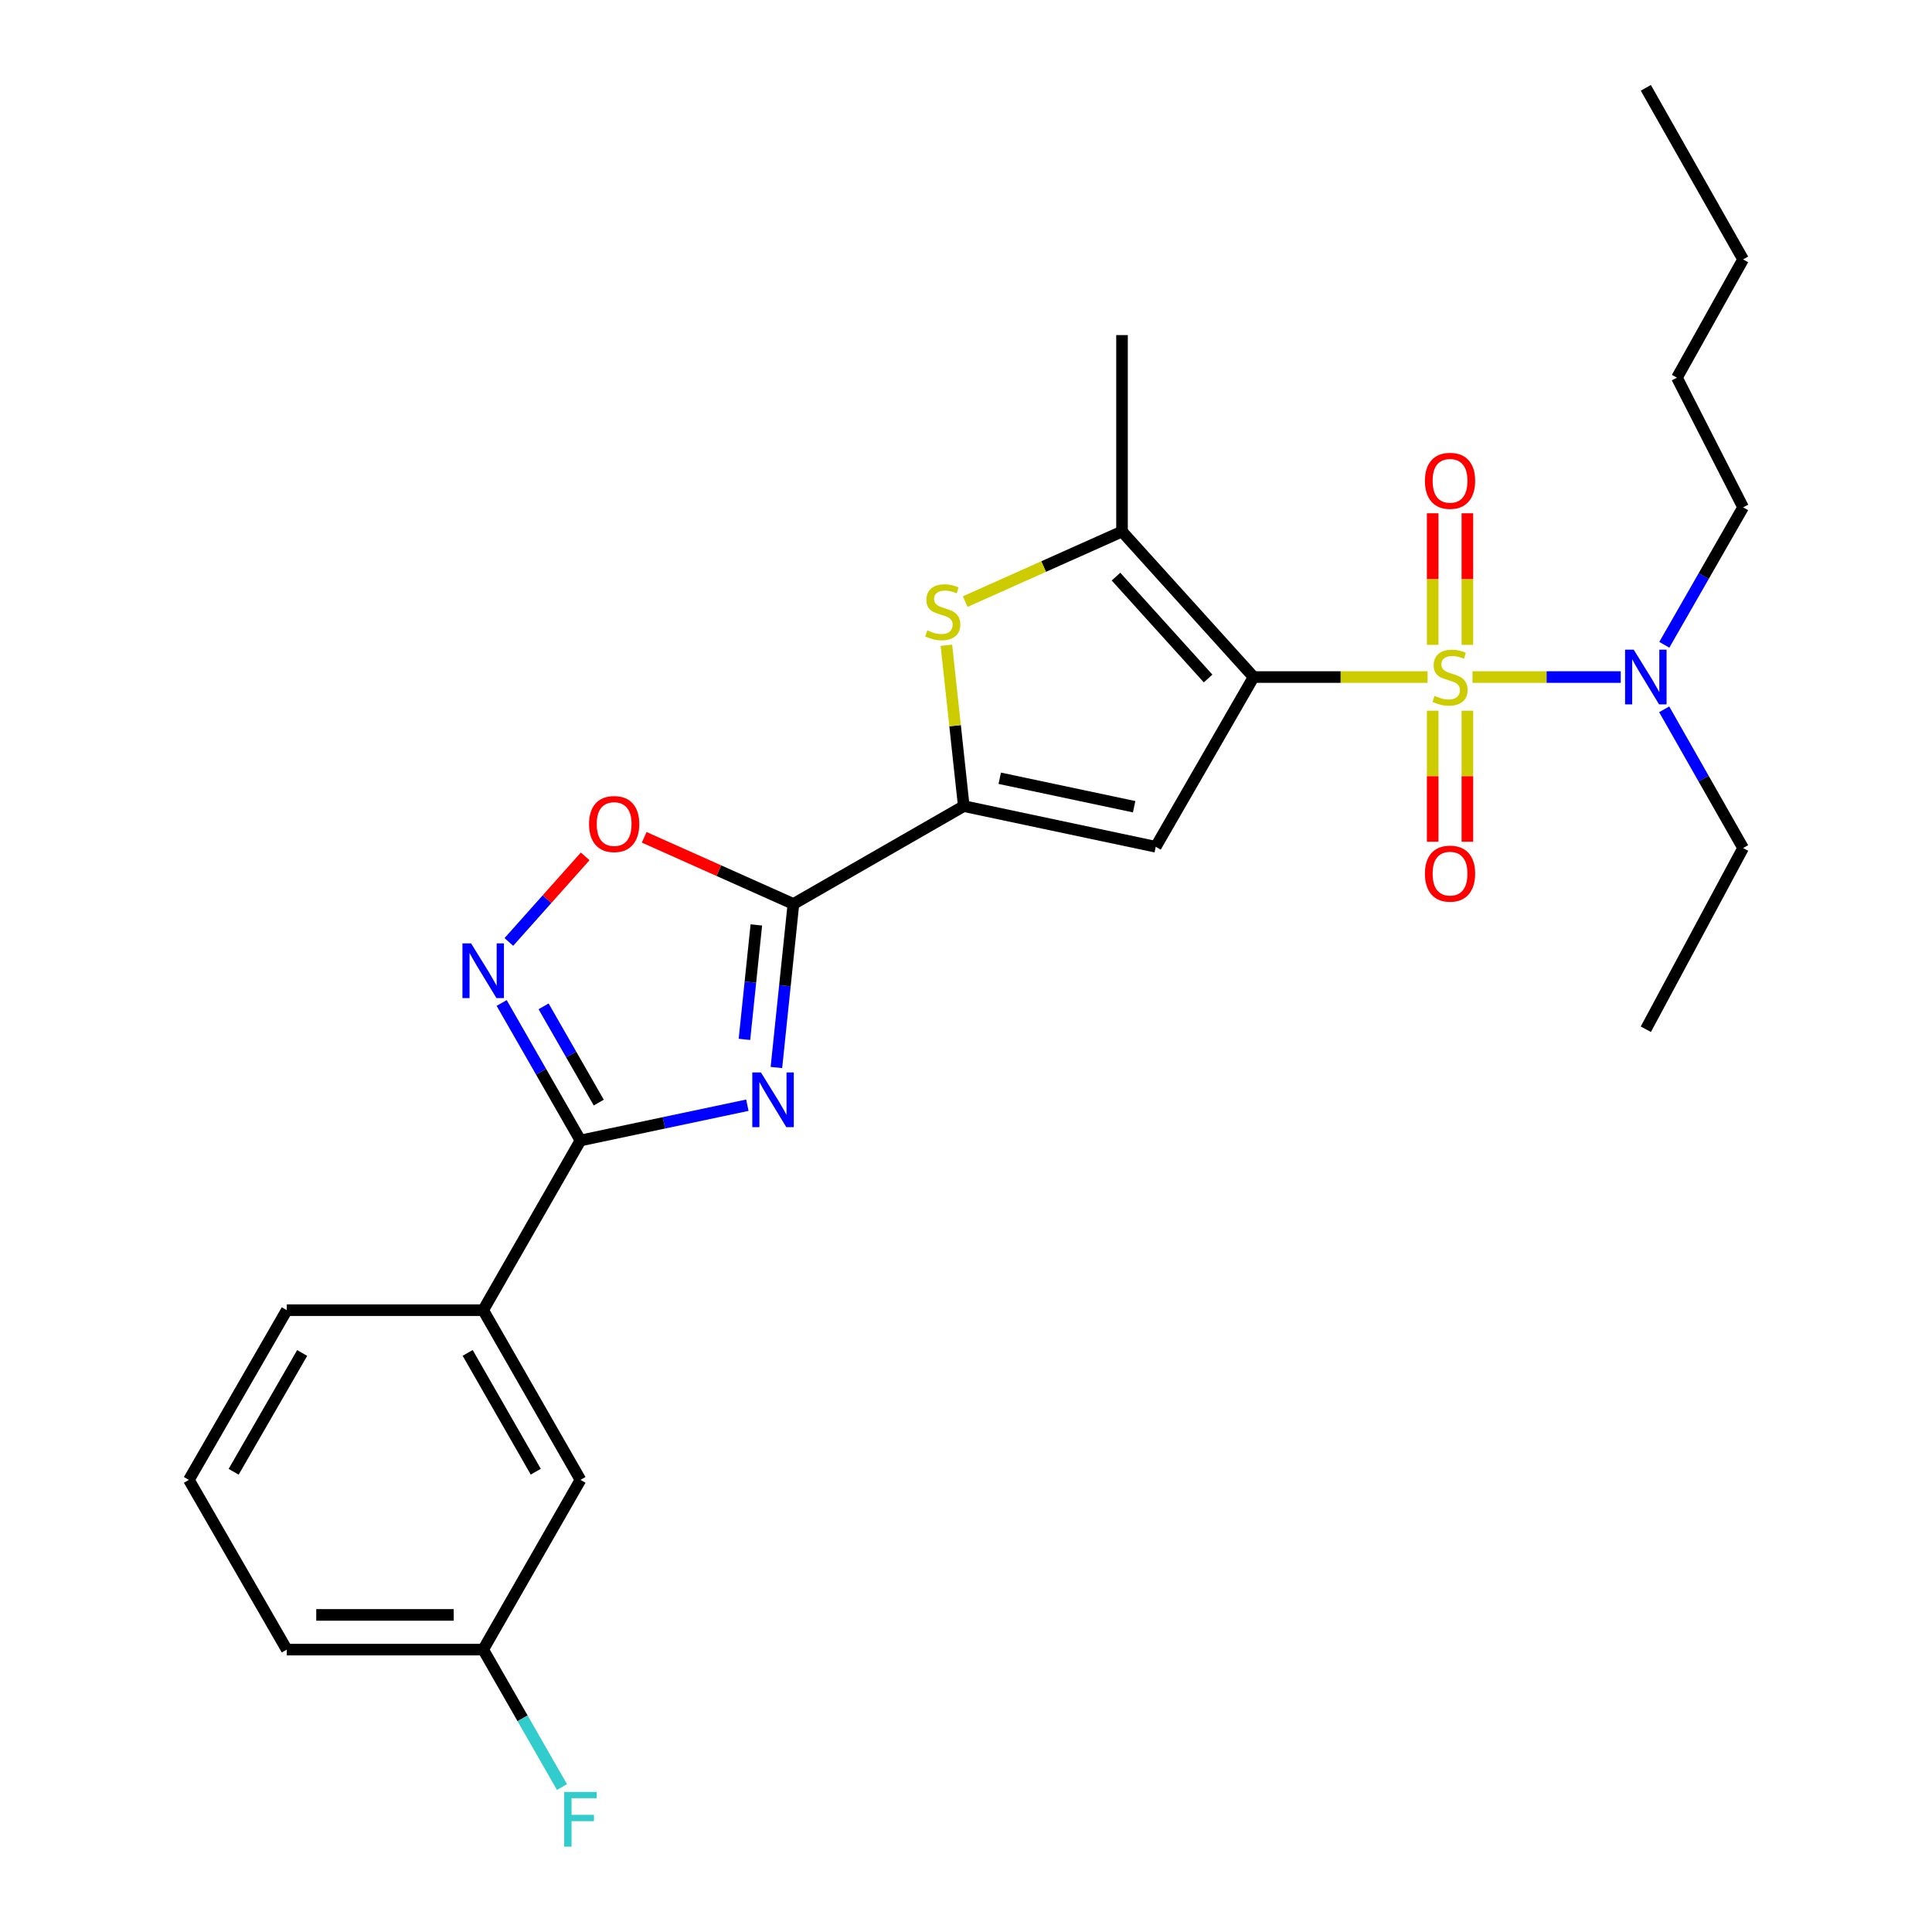 <?xml version='1.0' encoding='iso-8859-1'?>
<svg version='1.1' baseProfile='full'
              xmlns='http://www.w3.org/2000/svg'
                      xmlns:rdkit='http://www.rdkit.org/xml'
                      xmlns:xlink='http://www.w3.org/1999/xlink'
                  xml:space='preserve'
width='1000px' height='1000px' viewBox='0 0 1000 1000'>
<!-- END OF HEADER -->
<rect style='opacity:1.0;fill:#FFFFFF;stroke:none' width='1000' height='1000' x='0' y='0'> </rect>
<path class='bond-0' d='M 738.914,350.439 L 693.884,350.439' style='fill:none;fill-rule:evenodd;stroke:#CCCC00;stroke-width:6px;stroke-linecap:butt;stroke-linejoin:miter;stroke-opacity:1' />
<path class='bond-0' d='M 693.884,350.439 L 648.855,350.439' style='fill:none;fill-rule:evenodd;stroke:#000000;stroke-width:6px;stroke-linecap:butt;stroke-linejoin:miter;stroke-opacity:1' />
<path class='bond-10' d='M 762.149,350.439 L 800.522,350.439' style='fill:none;fill-rule:evenodd;stroke:#CCCC00;stroke-width:6px;stroke-linecap:butt;stroke-linejoin:miter;stroke-opacity:1' />
<path class='bond-10' d='M 800.522,350.439 L 838.895,350.439' style='fill:none;fill-rule:evenodd;stroke:#0000FF;stroke-width:6px;stroke-linecap:butt;stroke-linejoin:miter;stroke-opacity:1' />
<path class='bond-11' d='M 759.517,333.777 L 759.517,299.725' style='fill:none;fill-rule:evenodd;stroke:#CCCC00;stroke-width:6px;stroke-linecap:butt;stroke-linejoin:miter;stroke-opacity:1' />
<path class='bond-11' d='M 759.517,299.725 L 759.517,265.672' style='fill:none;fill-rule:evenodd;stroke:#FF0000;stroke-width:6px;stroke-linecap:butt;stroke-linejoin:miter;stroke-opacity:1' />
<path class='bond-11' d='M 741.554,333.777 L 741.554,299.725' style='fill:none;fill-rule:evenodd;stroke:#CCCC00;stroke-width:6px;stroke-linecap:butt;stroke-linejoin:miter;stroke-opacity:1' />
<path class='bond-11' d='M 741.554,299.725 L 741.554,265.672' style='fill:none;fill-rule:evenodd;stroke:#FF0000;stroke-width:6px;stroke-linecap:butt;stroke-linejoin:miter;stroke-opacity:1' />
<path class='bond-12' d='M 741.554,367.86 L 741.554,401.772' style='fill:none;fill-rule:evenodd;stroke:#CCCC00;stroke-width:6px;stroke-linecap:butt;stroke-linejoin:miter;stroke-opacity:1' />
<path class='bond-12' d='M 741.554,401.772 L 741.554,435.684' style='fill:none;fill-rule:evenodd;stroke:#FF0000;stroke-width:6px;stroke-linecap:butt;stroke-linejoin:miter;stroke-opacity:1' />
<path class='bond-12' d='M 759.517,367.86 L 759.517,401.772' style='fill:none;fill-rule:evenodd;stroke:#CCCC00;stroke-width:6px;stroke-linecap:butt;stroke-linejoin:miter;stroke-opacity:1' />
<path class='bond-12' d='M 759.517,401.772 L 759.517,435.684' style='fill:none;fill-rule:evenodd;stroke:#FF0000;stroke-width:6px;stroke-linecap:butt;stroke-linejoin:miter;stroke-opacity:1' />
<path class='bond-2' d='M 648.855,350.439 L 598.208,438.288' style='fill:none;fill-rule:evenodd;stroke:#000000;stroke-width:6px;stroke-linecap:butt;stroke-linejoin:miter;stroke-opacity:1' />
<path class='bond-6' d='M 648.855,350.439 L 580.754,275.113' style='fill:none;fill-rule:evenodd;stroke:#000000;stroke-width:6px;stroke-linecap:butt;stroke-linejoin:miter;stroke-opacity:1' />
<path class='bond-6' d='M 625.315,351.187 L 577.644,298.459' style='fill:none;fill-rule:evenodd;stroke:#000000;stroke-width:6px;stroke-linecap:butt;stroke-linejoin:miter;stroke-opacity:1' />
<path class='bond-1' d='M 401.864,552.542 L 406.269,510.22' style='fill:none;fill-rule:evenodd;stroke:#0000FF;stroke-width:6px;stroke-linecap:butt;stroke-linejoin:miter;stroke-opacity:1' />
<path class='bond-1' d='M 406.269,510.22 L 410.673,467.898' style='fill:none;fill-rule:evenodd;stroke:#000000;stroke-width:6px;stroke-linecap:butt;stroke-linejoin:miter;stroke-opacity:1' />
<path class='bond-1' d='M 385.319,537.986 L 388.402,508.36' style='fill:none;fill-rule:evenodd;stroke:#0000FF;stroke-width:6px;stroke-linecap:butt;stroke-linejoin:miter;stroke-opacity:1' />
<path class='bond-1' d='M 388.402,508.36 L 391.485,478.735' style='fill:none;fill-rule:evenodd;stroke:#000000;stroke-width:6px;stroke-linecap:butt;stroke-linejoin:miter;stroke-opacity:1' />
<path class='bond-5' d='M 386.838,572.056 L 343.644,581.181' style='fill:none;fill-rule:evenodd;stroke:#0000FF;stroke-width:6px;stroke-linecap:butt;stroke-linejoin:miter;stroke-opacity:1' />
<path class='bond-5' d='M 343.644,581.181 L 300.45,590.306' style='fill:none;fill-rule:evenodd;stroke:#000000;stroke-width:6px;stroke-linecap:butt;stroke-linejoin:miter;stroke-opacity:1' />
<path class='bond-4' d='M 598.208,438.288 L 498.842,417.242' style='fill:none;fill-rule:evenodd;stroke:#000000;stroke-width:6px;stroke-linecap:butt;stroke-linejoin:miter;stroke-opacity:1' />
<path class='bond-4' d='M 587.026,417.558 L 517.469,402.825' style='fill:none;fill-rule:evenodd;stroke:#000000;stroke-width:6px;stroke-linecap:butt;stroke-linejoin:miter;stroke-opacity:1' />
<path class='bond-3' d='M 410.673,467.898 L 498.842,417.242' style='fill:none;fill-rule:evenodd;stroke:#000000;stroke-width:6px;stroke-linecap:butt;stroke-linejoin:miter;stroke-opacity:1' />
<path class='bond-9' d='M 410.673,467.898 L 372.049,450.642' style='fill:none;fill-rule:evenodd;stroke:#000000;stroke-width:6px;stroke-linecap:butt;stroke-linejoin:miter;stroke-opacity:1' />
<path class='bond-9' d='M 372.049,450.642 L 333.424,433.386' style='fill:none;fill-rule:evenodd;stroke:#FF0000;stroke-width:6px;stroke-linecap:butt;stroke-linejoin:miter;stroke-opacity:1' />
<path class='bond-27' d='M 498.842,417.242 L 494.348,375.615' style='fill:none;fill-rule:evenodd;stroke:#000000;stroke-width:6px;stroke-linecap:butt;stroke-linejoin:miter;stroke-opacity:1' />
<path class='bond-27' d='M 494.348,375.615 L 489.854,333.989' style='fill:none;fill-rule:evenodd;stroke:#CCCC00;stroke-width:6px;stroke-linecap:butt;stroke-linejoin:miter;stroke-opacity:1' />
<path class='bond-13' d='M 300.45,590.306 L 250.093,678.146' style='fill:none;fill-rule:evenodd;stroke:#000000;stroke-width:6px;stroke-linecap:butt;stroke-linejoin:miter;stroke-opacity:1' />
<path class='bond-28' d='M 300.45,590.306 L 280.055,554.722' style='fill:none;fill-rule:evenodd;stroke:#000000;stroke-width:6px;stroke-linecap:butt;stroke-linejoin:miter;stroke-opacity:1' />
<path class='bond-28' d='M 280.055,554.722 L 259.66,519.138' style='fill:none;fill-rule:evenodd;stroke:#0000FF;stroke-width:6px;stroke-linecap:butt;stroke-linejoin:miter;stroke-opacity:1' />
<path class='bond-28' d='M 309.916,570.699 L 295.639,545.79' style='fill:none;fill-rule:evenodd;stroke:#000000;stroke-width:6px;stroke-linecap:butt;stroke-linejoin:miter;stroke-opacity:1' />
<path class='bond-28' d='M 295.639,545.79 L 281.363,520.881' style='fill:none;fill-rule:evenodd;stroke:#0000FF;stroke-width:6px;stroke-linecap:butt;stroke-linejoin:miter;stroke-opacity:1' />
<path class='bond-7' d='M 580.754,275.113 L 540.175,293.249' style='fill:none;fill-rule:evenodd;stroke:#000000;stroke-width:6px;stroke-linecap:butt;stroke-linejoin:miter;stroke-opacity:1' />
<path class='bond-7' d='M 540.175,293.249 L 499.595,311.385' style='fill:none;fill-rule:evenodd;stroke:#CCCC00;stroke-width:6px;stroke-linecap:butt;stroke-linejoin:miter;stroke-opacity:1' />
<path class='bond-16' d='M 580.754,275.113 L 580.754,173.442' style='fill:none;fill-rule:evenodd;stroke:#000000;stroke-width:6px;stroke-linecap:butt;stroke-linejoin:miter;stroke-opacity:1' />
<path class='bond-8' d='M 263.379,487.551 L 283.136,465.4' style='fill:none;fill-rule:evenodd;stroke:#0000FF;stroke-width:6px;stroke-linecap:butt;stroke-linejoin:miter;stroke-opacity:1' />
<path class='bond-8' d='M 283.136,465.4 L 302.893,443.25' style='fill:none;fill-rule:evenodd;stroke:#FF0000;stroke-width:6px;stroke-linecap:butt;stroke-linejoin:miter;stroke-opacity:1' />
<path class='bond-19' d='M 861.381,367.144 L 881.803,403.046' style='fill:none;fill-rule:evenodd;stroke:#0000FF;stroke-width:6px;stroke-linecap:butt;stroke-linejoin:miter;stroke-opacity:1' />
<path class='bond-19' d='M 881.803,403.046 L 902.225,438.947' style='fill:none;fill-rule:evenodd;stroke:#000000;stroke-width:6px;stroke-linecap:butt;stroke-linejoin:miter;stroke-opacity:1' />
<path class='bond-20' d='M 861.444,333.747 L 881.834,298.168' style='fill:none;fill-rule:evenodd;stroke:#0000FF;stroke-width:6px;stroke-linecap:butt;stroke-linejoin:miter;stroke-opacity:1' />
<path class='bond-20' d='M 881.834,298.168 L 902.225,262.589' style='fill:none;fill-rule:evenodd;stroke:#000000;stroke-width:6px;stroke-linecap:butt;stroke-linejoin:miter;stroke-opacity:1' />
<path class='bond-14' d='M 250.093,678.146 L 300.45,765.986' style='fill:none;fill-rule:evenodd;stroke:#000000;stroke-width:6px;stroke-linecap:butt;stroke-linejoin:miter;stroke-opacity:1' />
<path class='bond-14' d='M 242.062,700.256 L 277.312,761.744' style='fill:none;fill-rule:evenodd;stroke:#000000;stroke-width:6px;stroke-linecap:butt;stroke-linejoin:miter;stroke-opacity:1' />
<path class='bond-18' d='M 250.093,678.146 L 148.441,678.146' style='fill:none;fill-rule:evenodd;stroke:#000000;stroke-width:6px;stroke-linecap:butt;stroke-linejoin:miter;stroke-opacity:1' />
<path class='bond-15' d='M 300.45,765.986 L 250.093,853.836' style='fill:none;fill-rule:evenodd;stroke:#000000;stroke-width:6px;stroke-linecap:butt;stroke-linejoin:miter;stroke-opacity:1' />
<path class='bond-17' d='M 250.093,853.836 L 270.487,889.41' style='fill:none;fill-rule:evenodd;stroke:#000000;stroke-width:6px;stroke-linecap:butt;stroke-linejoin:miter;stroke-opacity:1' />
<path class='bond-17' d='M 270.487,889.41 L 290.881,924.984' style='fill:none;fill-rule:evenodd;stroke:#33CCCC;stroke-width:6px;stroke-linecap:butt;stroke-linejoin:miter;stroke-opacity:1' />
<path class='bond-29' d='M 250.093,853.836 L 148.441,853.836' style='fill:none;fill-rule:evenodd;stroke:#000000;stroke-width:6px;stroke-linecap:butt;stroke-linejoin:miter;stroke-opacity:1' />
<path class='bond-29' d='M 234.845,835.872 L 163.689,835.872' style='fill:none;fill-rule:evenodd;stroke:#000000;stroke-width:6px;stroke-linecap:butt;stroke-linejoin:miter;stroke-opacity:1' />
<path class='bond-21' d='M 148.441,678.146 L 97.775,765.986' style='fill:none;fill-rule:evenodd;stroke:#000000;stroke-width:6px;stroke-linecap:butt;stroke-linejoin:miter;stroke-opacity:1' />
<path class='bond-21' d='M 156.402,700.297 L 120.936,761.785' style='fill:none;fill-rule:evenodd;stroke:#000000;stroke-width:6px;stroke-linecap:butt;stroke-linejoin:miter;stroke-opacity:1' />
<path class='bond-25' d='M 902.225,438.947 L 851.878,532.735' style='fill:none;fill-rule:evenodd;stroke:#000000;stroke-width:6px;stroke-linecap:butt;stroke-linejoin:miter;stroke-opacity:1' />
<path class='bond-23' d='M 902.225,262.589 L 867.985,195.487' style='fill:none;fill-rule:evenodd;stroke:#000000;stroke-width:6px;stroke-linecap:butt;stroke-linejoin:miter;stroke-opacity:1' />
<path class='bond-22' d='M 97.775,765.986 L 148.441,853.836' style='fill:none;fill-rule:evenodd;stroke:#000000;stroke-width:6px;stroke-linecap:butt;stroke-linejoin:miter;stroke-opacity:1' />
<path class='bond-24' d='M 867.985,195.487 L 902.225,134.272' style='fill:none;fill-rule:evenodd;stroke:#000000;stroke-width:6px;stroke-linecap:butt;stroke-linejoin:miter;stroke-opacity:1' />
<path class='bond-26' d='M 902.225,134.272 L 851.878,45.455' style='fill:none;fill-rule:evenodd;stroke:#000000;stroke-width:6px;stroke-linecap:butt;stroke-linejoin:miter;stroke-opacity:1' />
<path  class='atom-0' d='M 742.536 360.159
Q 742.856 360.279, 744.176 360.839
Q 745.496 361.399, 746.936 361.759
Q 748.416 362.079, 749.856 362.079
Q 752.536 362.079, 754.096 360.799
Q 755.656 359.479, 755.656 357.199
Q 755.656 355.639, 754.856 354.679
Q 754.096 353.719, 752.896 353.199
Q 751.696 352.679, 749.696 352.079
Q 747.176 351.319, 745.656 350.599
Q 744.176 349.879, 743.096 348.359
Q 742.056 346.839, 742.056 344.279
Q 742.056 340.719, 744.456 338.519
Q 746.896 336.319, 751.696 336.319
Q 754.976 336.319, 758.696 337.879
L 757.776 340.959
Q 754.376 339.559, 751.816 339.559
Q 749.056 339.559, 747.536 340.719
Q 746.016 341.839, 746.056 343.799
Q 746.056 345.319, 746.816 346.239
Q 747.616 347.159, 748.736 347.679
Q 749.896 348.199, 751.816 348.799
Q 754.376 349.599, 755.896 350.399
Q 757.416 351.199, 758.496 352.839
Q 759.616 354.439, 759.616 357.199
Q 759.616 361.119, 756.976 363.239
Q 754.376 365.319, 750.016 365.319
Q 747.496 365.319, 745.576 364.759
Q 743.696 364.239, 741.456 363.319
L 742.536 360.159
' fill='#CCCC00'/>
<path  class='atom-2' d='M 393.865 555.09
L 403.145 570.09
Q 404.065 571.57, 405.545 574.25
Q 407.025 576.93, 407.105 577.09
L 407.105 555.09
L 410.865 555.09
L 410.865 583.41
L 406.985 583.41
L 397.025 567.01
Q 395.865 565.09, 394.625 562.89
Q 393.425 560.69, 393.065 560.01
L 393.065 583.41
L 389.385 583.41
L 389.385 555.09
L 393.865 555.09
' fill='#0000FF'/>
<path  class='atom-8' d='M 479.975 326.298
Q 480.295 326.418, 481.615 326.978
Q 482.935 327.538, 484.375 327.898
Q 485.855 328.218, 487.295 328.218
Q 489.975 328.218, 491.535 326.938
Q 493.095 325.618, 493.095 323.338
Q 493.095 321.778, 492.295 320.818
Q 491.535 319.858, 490.335 319.338
Q 489.135 318.818, 487.135 318.218
Q 484.615 317.458, 483.095 316.738
Q 481.615 316.018, 480.535 314.498
Q 479.495 312.978, 479.495 310.418
Q 479.495 306.858, 481.895 304.658
Q 484.335 302.458, 489.135 302.458
Q 492.415 302.458, 496.135 304.018
L 495.215 307.098
Q 491.815 305.698, 489.255 305.698
Q 486.495 305.698, 484.975 306.858
Q 483.455 307.978, 483.495 309.938
Q 483.495 311.458, 484.255 312.378
Q 485.055 313.298, 486.175 313.818
Q 487.335 314.338, 489.255 314.938
Q 491.815 315.738, 493.335 316.538
Q 494.855 317.338, 495.935 318.978
Q 497.055 320.578, 497.055 323.338
Q 497.055 327.258, 494.415 329.378
Q 491.815 331.458, 487.455 331.458
Q 484.935 331.458, 483.015 330.898
Q 481.135 330.378, 478.895 329.458
L 479.975 326.298
' fill='#CCCC00'/>
<path  class='atom-9' d='M 243.833 488.287
L 253.113 503.287
Q 254.033 504.767, 255.513 507.447
Q 256.993 510.127, 257.073 510.287
L 257.073 488.287
L 260.833 488.287
L 260.833 516.607
L 256.953 516.607
L 246.993 500.207
Q 245.833 498.287, 244.593 496.087
Q 243.393 493.887, 243.033 493.207
L 243.033 516.607
L 239.353 516.607
L 239.353 488.287
L 243.833 488.287
' fill='#0000FF'/>
<path  class='atom-10' d='M 304.884 426.523
Q 304.884 419.723, 308.244 415.923
Q 311.604 412.123, 317.884 412.123
Q 324.164 412.123, 327.524 415.923
Q 330.884 419.723, 330.884 426.523
Q 330.884 433.403, 327.484 437.323
Q 324.084 441.203, 317.884 441.203
Q 311.644 441.203, 308.244 437.323
Q 304.884 433.443, 304.884 426.523
M 317.884 438.003
Q 322.204 438.003, 324.524 435.123
Q 326.884 432.203, 326.884 426.523
Q 326.884 420.963, 324.524 418.163
Q 322.204 415.323, 317.884 415.323
Q 313.564 415.323, 311.204 418.123
Q 308.884 420.923, 308.884 426.523
Q 308.884 432.243, 311.204 435.123
Q 313.564 438.003, 317.884 438.003
' fill='#FF0000'/>
<path  class='atom-11' d='M 845.618 336.279
L 854.898 351.279
Q 855.818 352.759, 857.298 355.439
Q 858.778 358.119, 858.858 358.279
L 858.858 336.279
L 862.618 336.279
L 862.618 364.599
L 858.738 364.599
L 848.778 348.199
Q 847.618 346.279, 846.378 344.079
Q 845.178 341.879, 844.818 341.199
L 844.818 364.599
L 841.138 364.599
L 841.138 336.279
L 845.618 336.279
' fill='#0000FF'/>
<path  class='atom-12' d='M 737.536 248.867
Q 737.536 242.067, 740.896 238.267
Q 744.256 234.467, 750.536 234.467
Q 756.816 234.467, 760.176 238.267
Q 763.536 242.067, 763.536 248.867
Q 763.536 255.747, 760.136 259.667
Q 756.736 263.547, 750.536 263.547
Q 744.296 263.547, 740.896 259.667
Q 737.536 255.787, 737.536 248.867
M 750.536 260.347
Q 754.856 260.347, 757.176 257.467
Q 759.536 254.547, 759.536 248.867
Q 759.536 243.307, 757.176 240.507
Q 754.856 237.667, 750.536 237.667
Q 746.216 237.667, 743.856 240.467
Q 741.536 243.267, 741.536 248.867
Q 741.536 254.587, 743.856 257.467
Q 746.216 260.347, 750.536 260.347
' fill='#FF0000'/>
<path  class='atom-13' d='M 737.536 452.19
Q 737.536 445.39, 740.896 441.59
Q 744.256 437.79, 750.536 437.79
Q 756.816 437.79, 760.176 441.59
Q 763.536 445.39, 763.536 452.19
Q 763.536 459.07, 760.136 462.99
Q 756.736 466.87, 750.536 466.87
Q 744.296 466.87, 740.896 462.99
Q 737.536 459.11, 737.536 452.19
M 750.536 463.67
Q 754.856 463.67, 757.176 460.79
Q 759.536 457.87, 759.536 452.19
Q 759.536 446.63, 757.176 443.83
Q 754.856 440.99, 750.536 440.99
Q 746.216 440.99, 743.856 443.79
Q 741.536 446.59, 741.536 452.19
Q 741.536 457.91, 743.856 460.79
Q 746.216 463.67, 750.536 463.67
' fill='#FF0000'/>
<path  class='atom-18' d='M 292.03 927.515
L 308.87 927.515
L 308.87 930.755
L 295.83 930.755
L 295.83 939.355
L 307.43 939.355
L 307.43 942.635
L 295.83 942.635
L 295.83 955.835
L 292.03 955.835
L 292.03 927.515
' fill='#33CCCC'/>
</svg>
